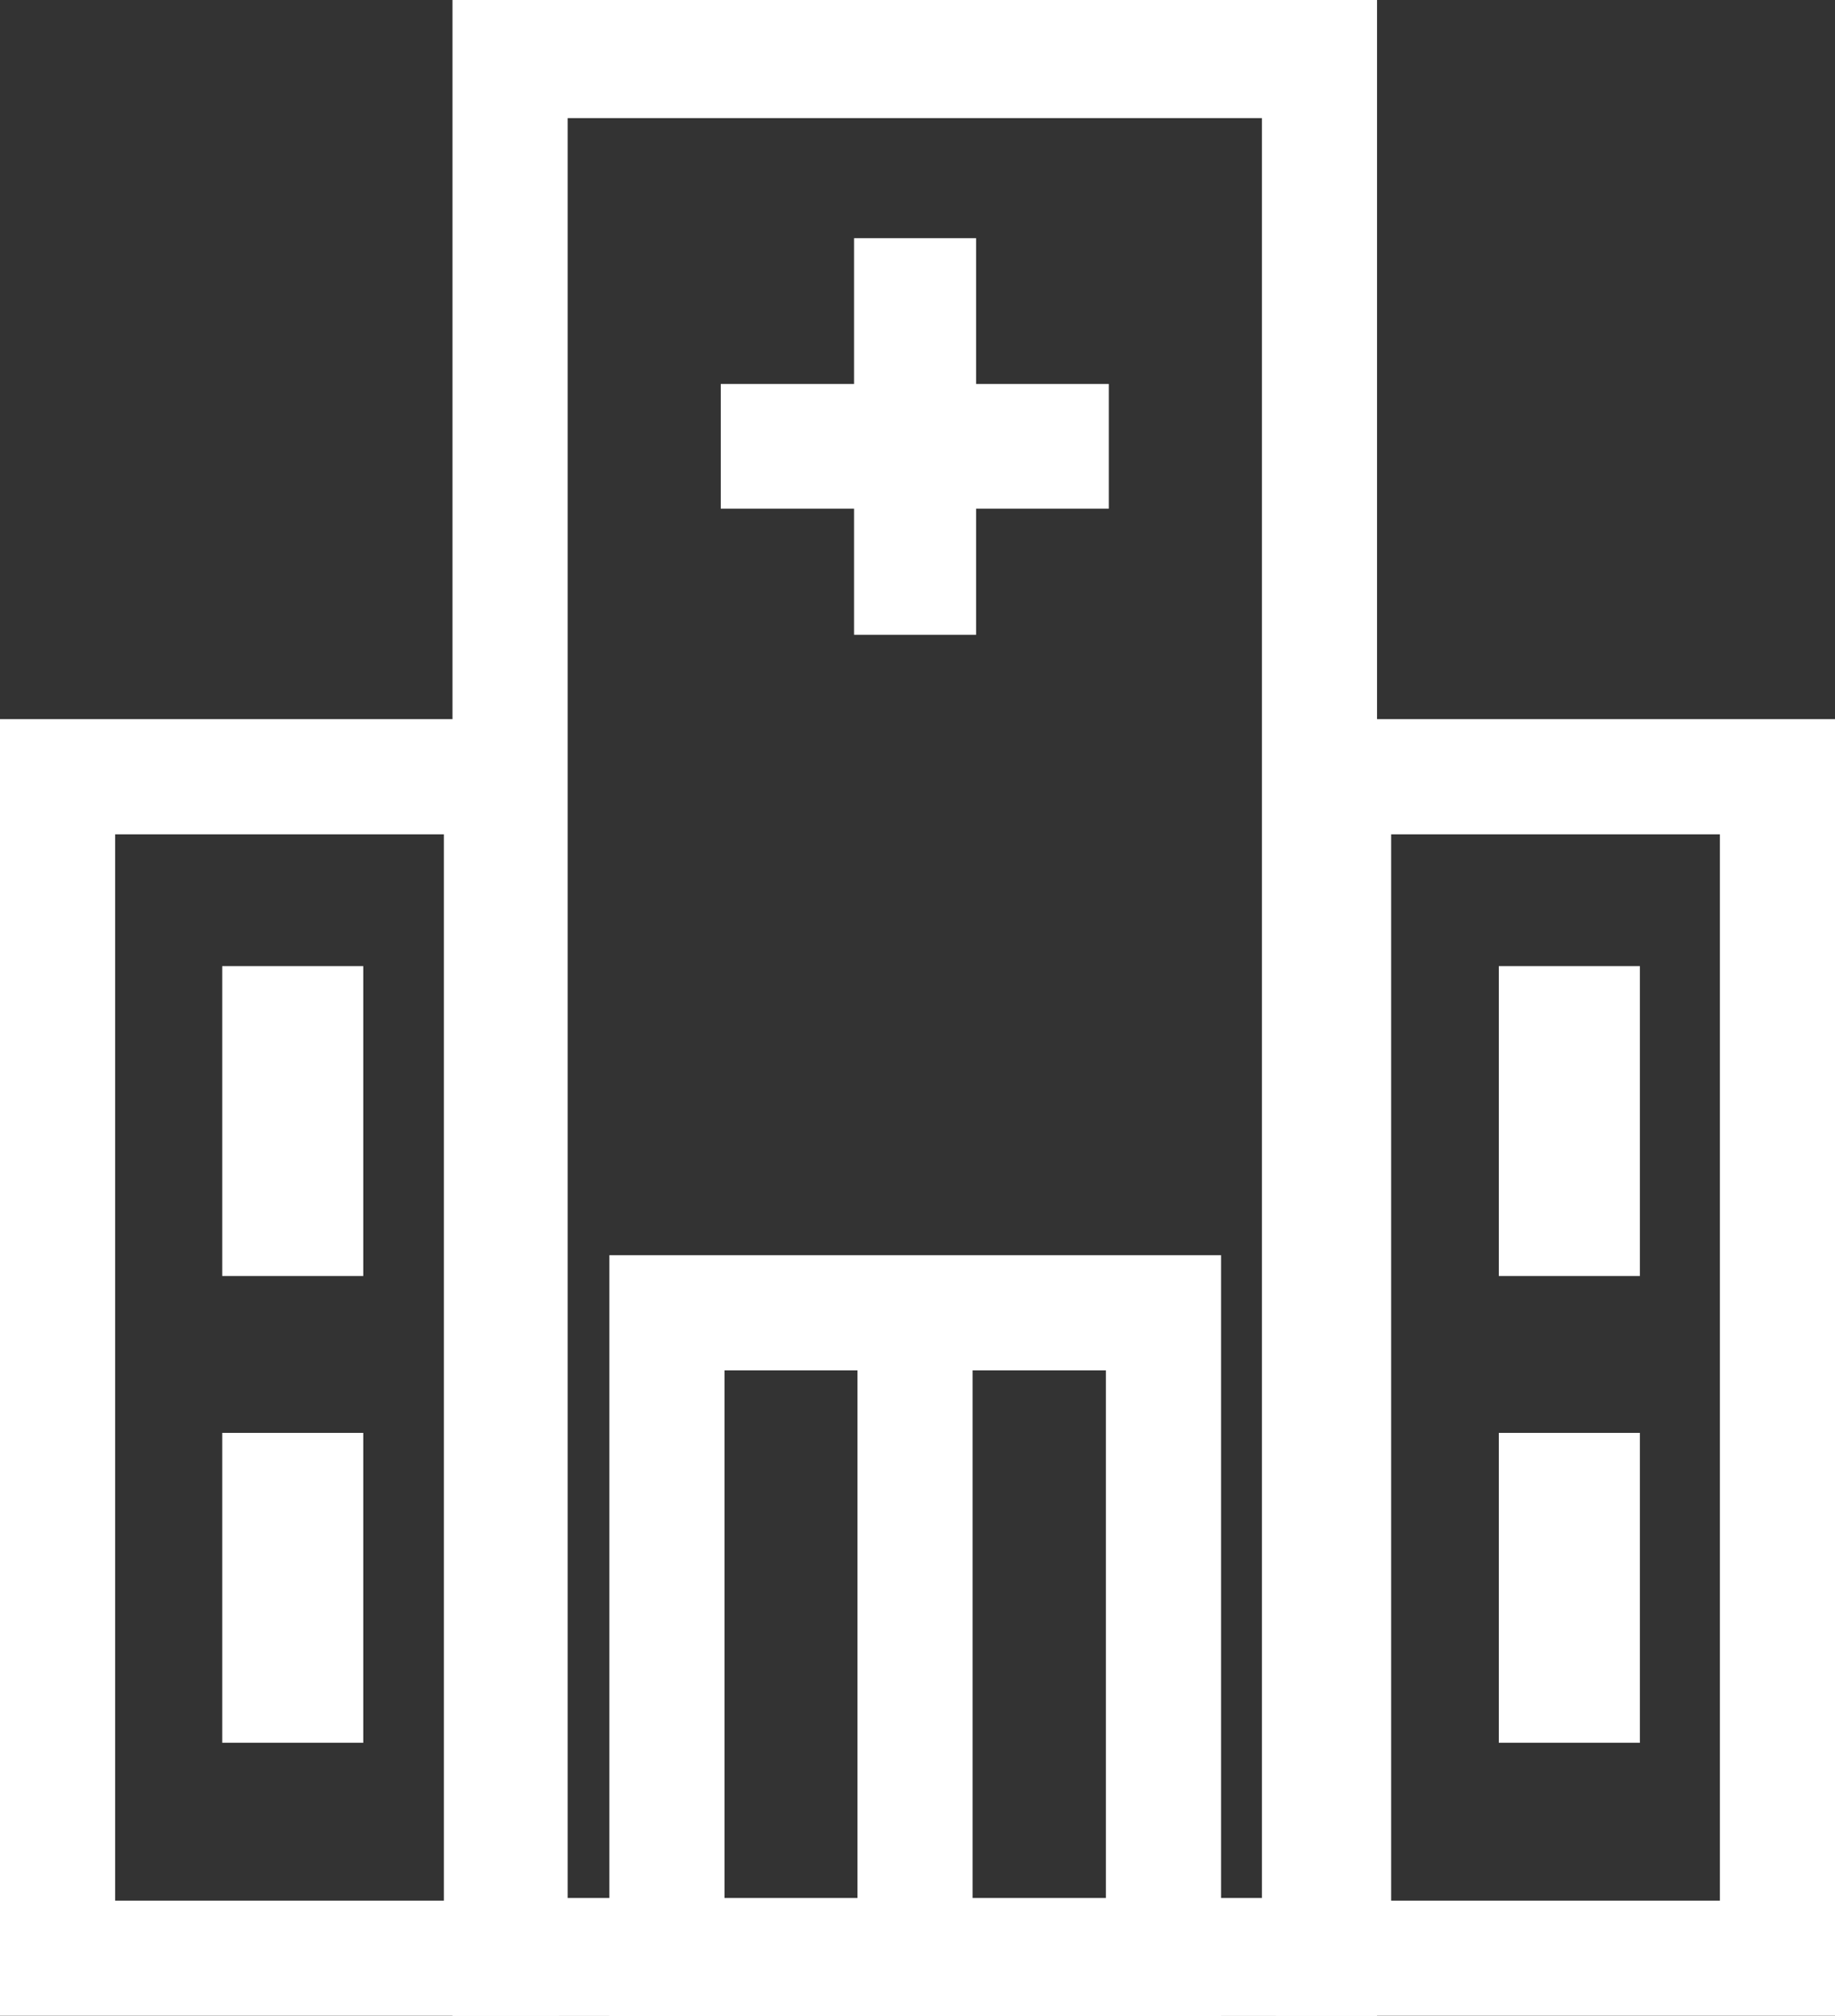 <svg xmlns="http://www.w3.org/2000/svg" data-name="Group 142" width="63.749" height="70" viewBox="0 0 63.749 70"><rect x="0" y="0" width="63.749" height="70" fill="#333333" stroke="none"/><path data-name="Rectangle 690" transform="translate(7.72 33.543)" style="fill:#fff" d="M0 0h4.9v10.76H0z"></path><path data-name="Rectangle 691" transform="translate(7.72 49.75)" style="fill:#fff" d="M0 0h4.9v10.76H0z"></path><path data-name="Rectangle 692" transform="translate(52.07 33.543)" style="fill:#fff" d="M0 0h4.9v10.76H0z"></path><path data-name="Rectangle 693" transform="translate(52.07 49.75)" style="fill:#fff" d="M0 0h4.9v10.76H0z"></path><path data-name="Path 325" d="M19.72 4.1h24.12v61.8H19.72zm-4 65.895h32.119V0H15.72z" style="fill:#fff"></path><path data-name="Path 326" d="M25.17 45.95h13.25v18.42H25.17zm-4 22.42h21.25V41.951H21.17z" transform="translate(0 1.63)" style="fill:#fff"></path><path data-name="Path 327" d="M48.33 27.34h11.42v37.021H48.33zm-4 41.02h19.419V23.34H44.33z" transform="translate(0 1.63)" style="fill:#fff"></path><path data-name="Path 328" d="M4 27.34h11.42v37.021H4zM0 68.36h19.42V23.34H0z" transform="translate(0 1.63)" style="fill:#fff"></path><path data-name="Rectangle 694" transform="translate(29.79 45.58)" style="fill:#fff" d="M0 0h4v21.88H0z"></path><path data-name="Rectangle 695" transform="translate(25.04 13.331)" style="fill:#fff" d="M0 0h13.48v4.33H0z"></path><path data-name="Rectangle 696" transform="translate(29.67 8.27)" style="fill:#fff" d="M0 0h4.24v13.77H0z"></path></svg>